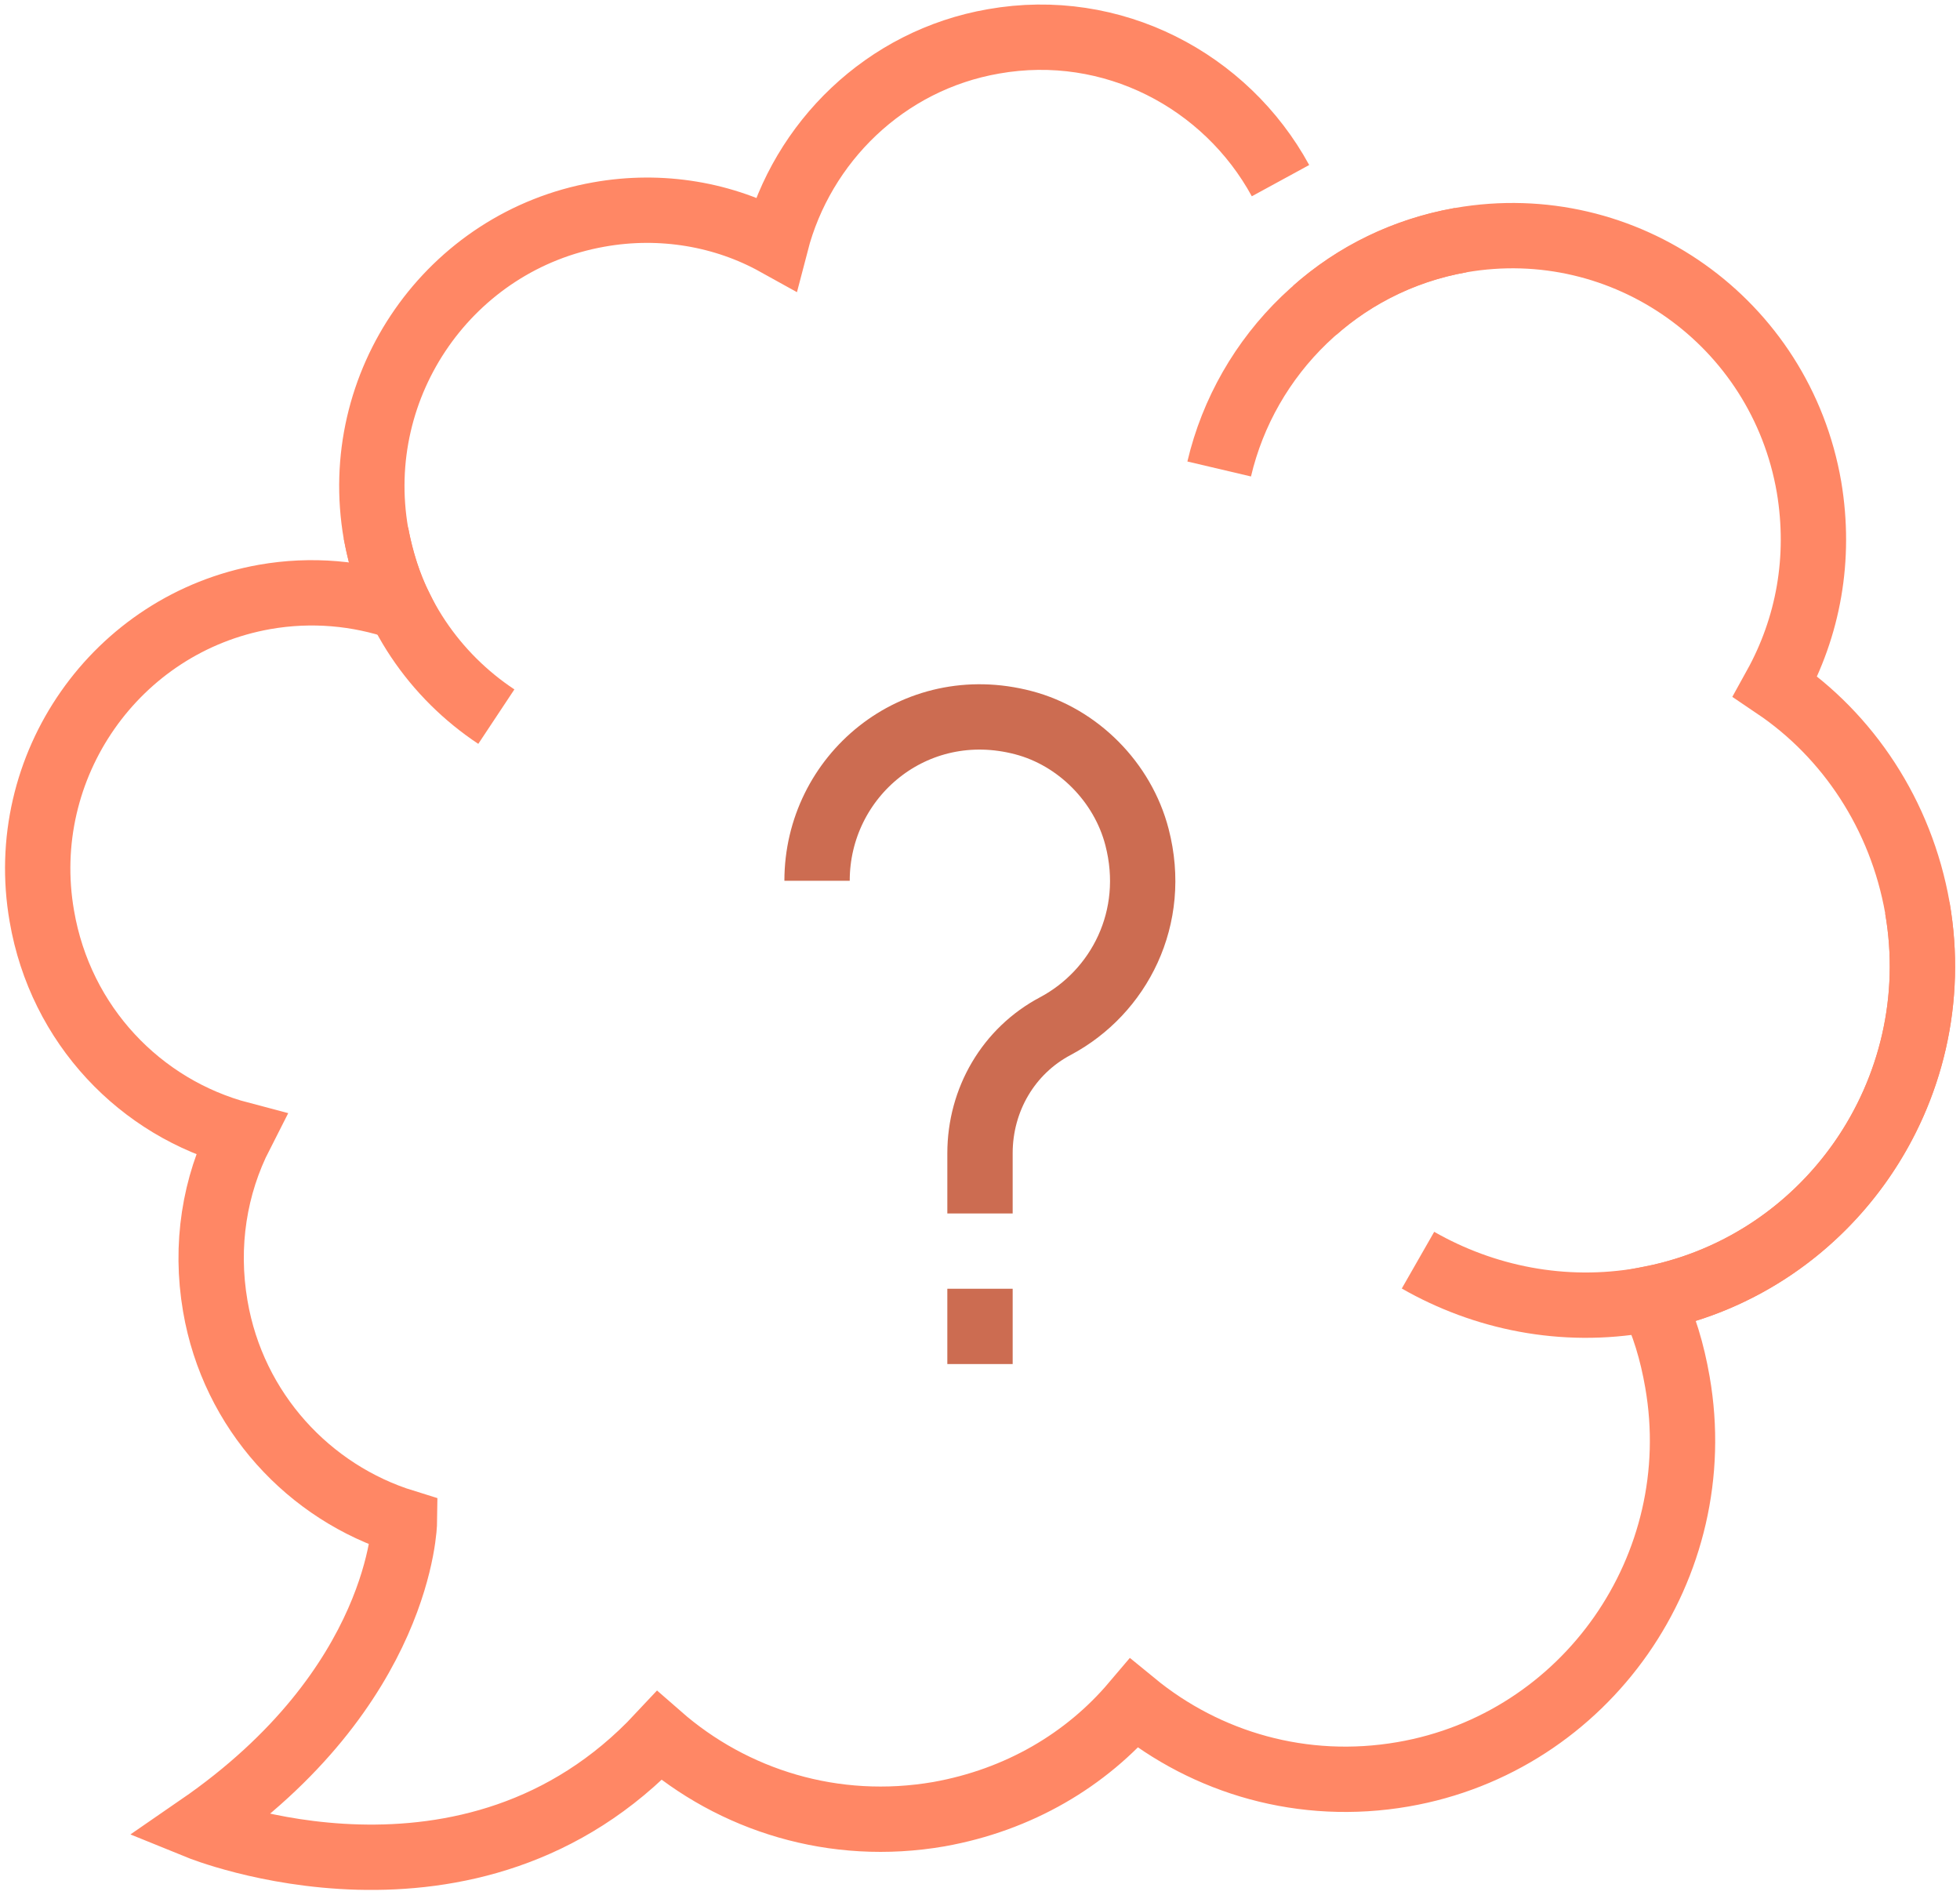 <svg xmlns="http://www.w3.org/2000/svg" width="60" height="58" viewBox="0 0 60 58" fill="none"><g clip-path="url(#clip0_385_5079)"><path d="M25.012 26.961C25.012 23.758 27.986 21.246 31.328 22.122C32.998 22.559 34.371 23.942 34.806 25.624C35.447 28.09 34.257 30.371 32.312 31.408C30.87 32.169 30 33.666 30 35.302V37.146" stroke="#CC6C51" stroke-width="2" stroke-miterlimit="10"></path><path d="M30 39.45V41.755" stroke="#CC6C51" stroke-width="2" stroke-miterlimit="10"></path><path d="M37.322 14.356C38.146 10.853 40.984 8.019 44.714 7.351" stroke="#FF8765" stroke-width="2" stroke-miterlimit="10"></path><path d="M15.194 21.937C13.318 20.693 11.922 18.711 11.51 16.315" stroke="#FF8765" stroke-width="2" stroke-miterlimit="10"></path><path d="M58.694 27.79C59.678 33.436 55.903 38.805 50.319 39.796C47.848 40.234 45.422 39.727 43.408 38.575" stroke="#FF8765" stroke-width="2" stroke-miterlimit="10"></path><path d="M40.252 9.494C41.465 8.411 42.998 7.65 44.714 7.351C49.748 6.475 54.508 9.862 55.378 14.909C55.744 17.098 55.355 19.195 54.348 21.015C56.568 22.513 58.192 24.933 58.696 27.79C59.657 33.344 56.018 38.667 50.549 39.75C50.938 40.533 51.19 41.386 51.35 42.307C52.334 47.953 48.558 53.345 42.952 54.313C39.886 54.843 36.934 53.967 34.714 52.147C33.249 53.875 31.19 55.096 28.741 55.534C25.538 56.087 22.448 55.12 20.183 53.138C14.416 59.313 6.087 55.926 6.087 55.926C12.311 51.64 12.38 46.593 12.38 46.593C9.474 45.695 7.14 43.206 6.59 39.98C6.27 38.114 6.568 36.293 7.368 34.726C4.302 33.92 1.854 31.385 1.281 28.044C0.481 23.458 3.547 19.08 8.101 18.273C9.542 18.02 10.961 18.158 12.243 18.596C11.899 17.904 11.671 17.144 11.51 16.338C10.709 11.752 13.776 7.374 18.329 6.567C20.252 6.222 22.174 6.567 23.753 7.443C24.554 4.355 27.094 1.843 30.412 1.267C34.05 0.622 37.529 2.466 39.199 5.53" stroke="#FF8765" stroke-width="2" stroke-miterlimit="10"></path></g><defs><clipPath id="clip0_385_5079"><rect width="60" height="58" fill="white"></rect></clipPath></defs></svg>